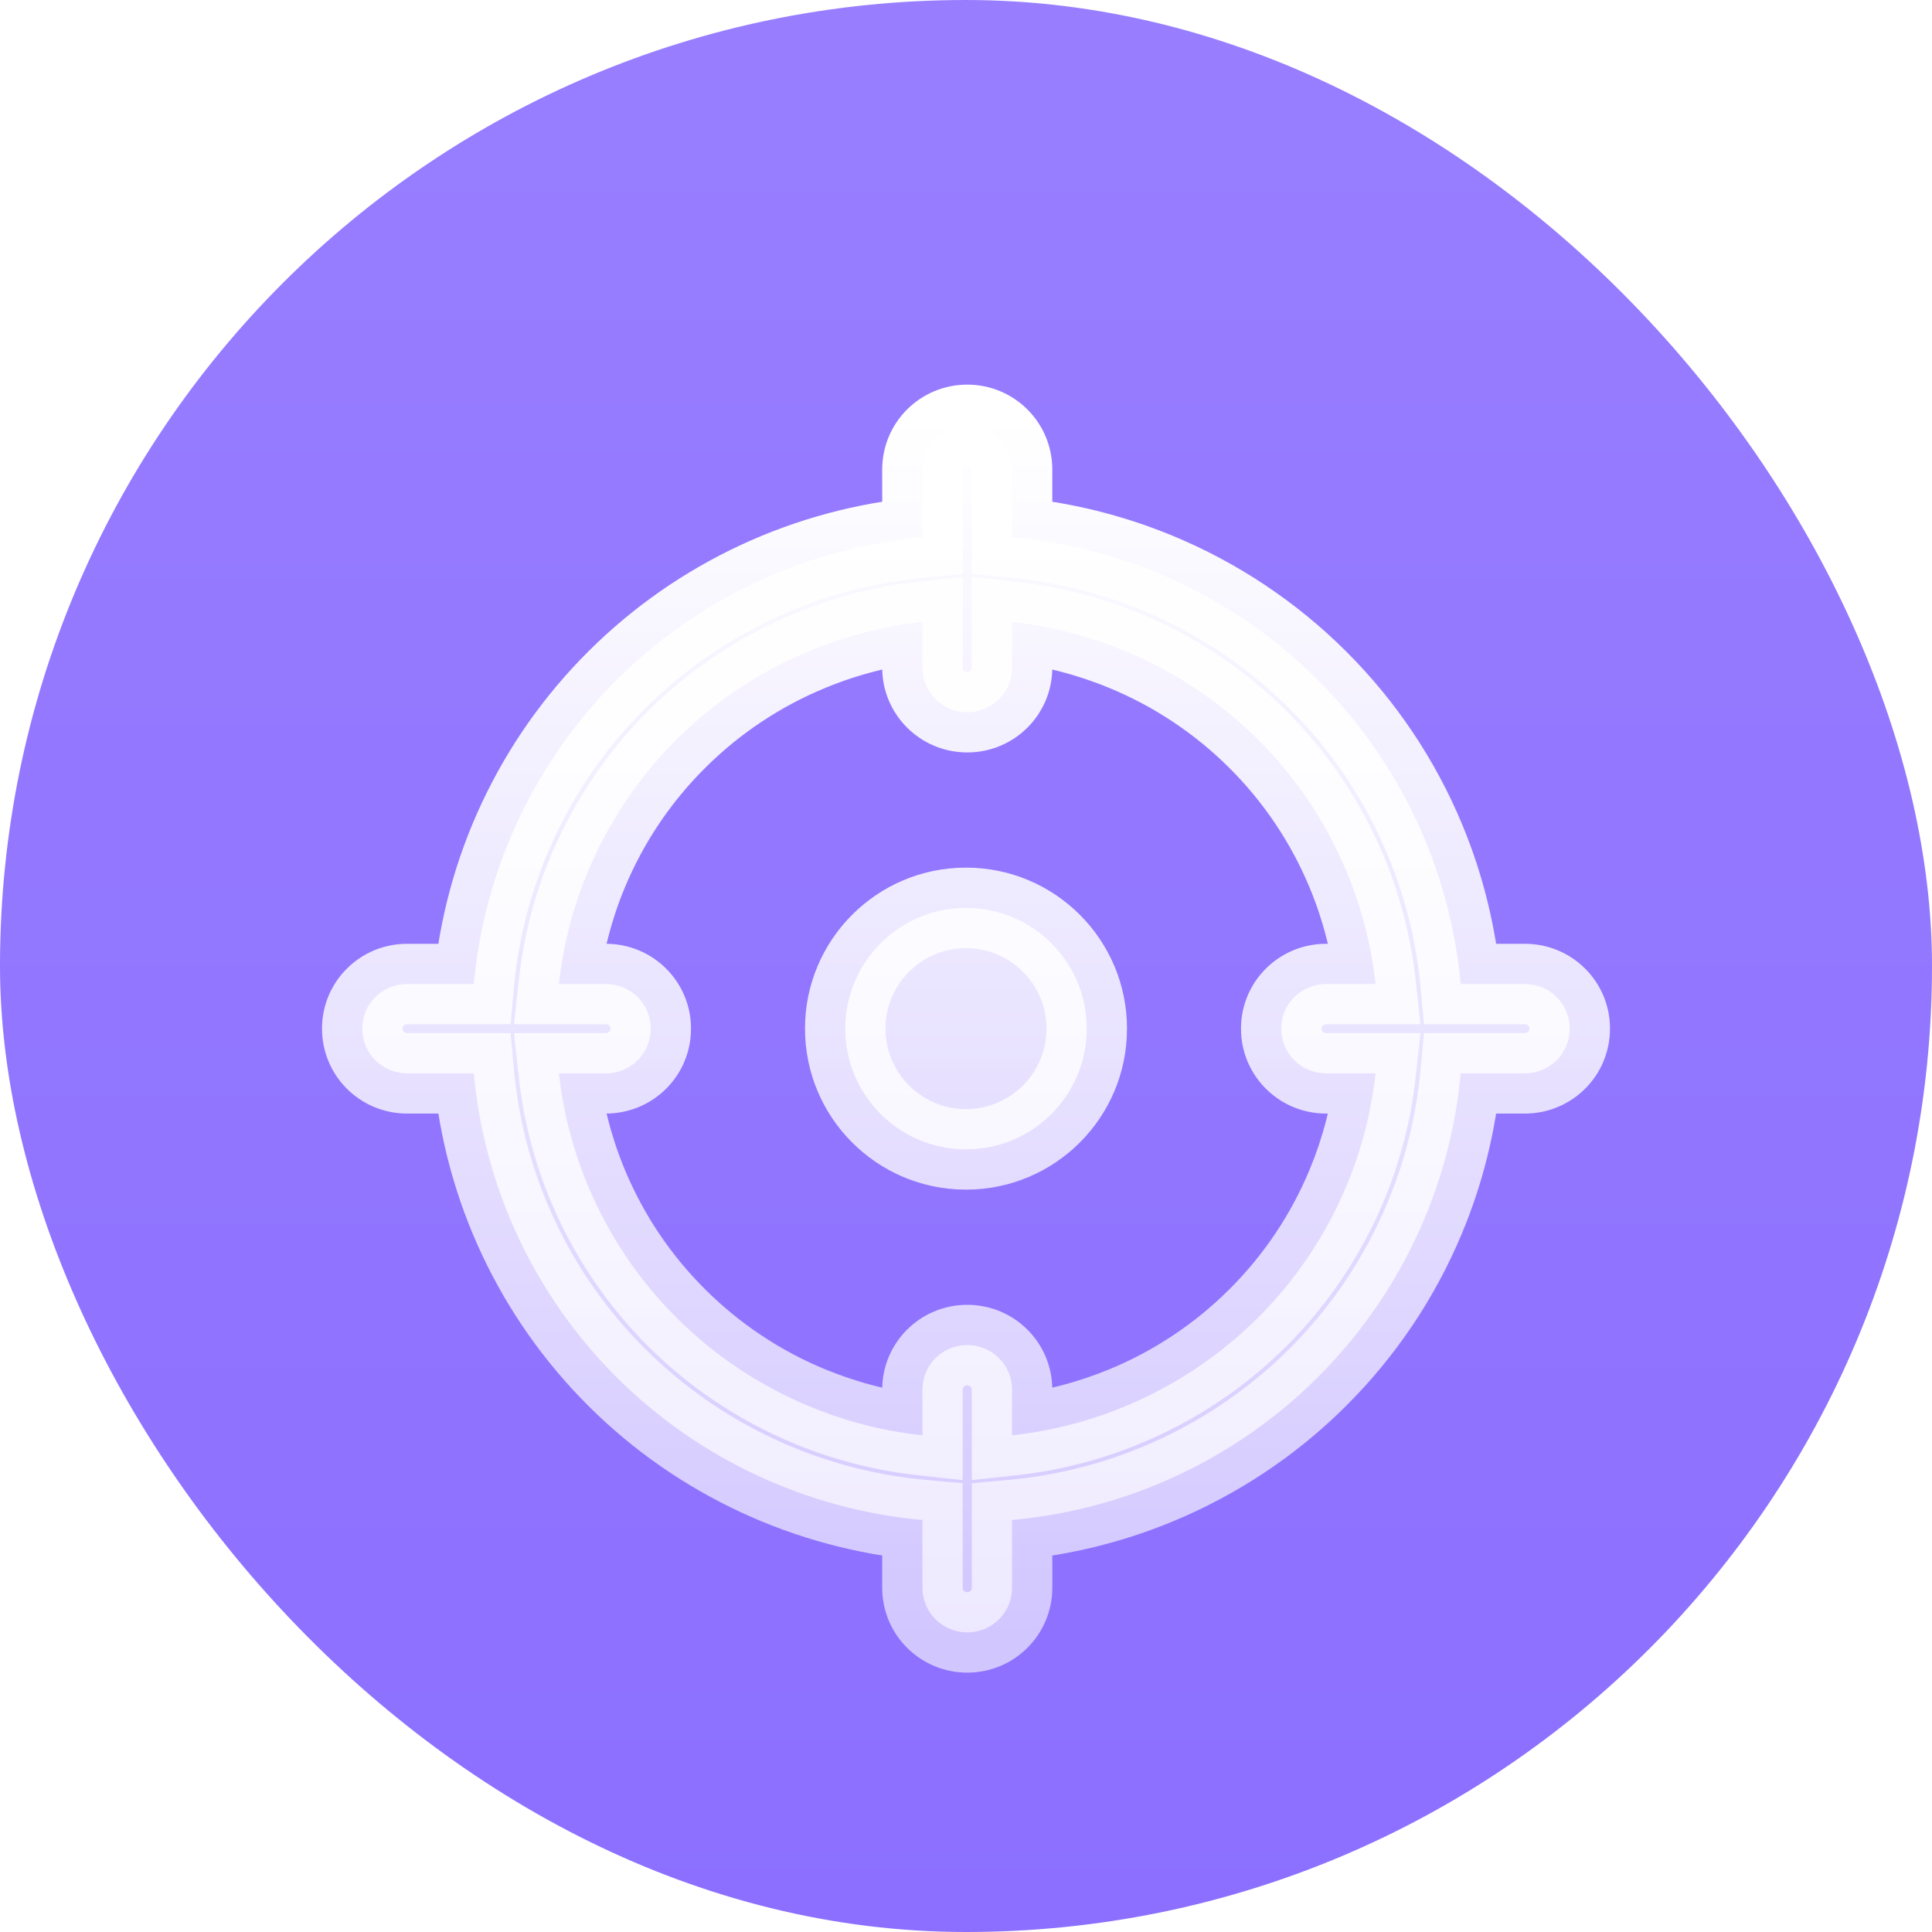 <svg width="24" height="24" viewBox="0 0 24 24" fill="none" xmlns="http://www.w3.org/2000/svg">
<rect width="24" height="24" rx="12" fill="url(#paint0_linear_1095_430)"/>
<g filter="url(#filter0_d_1095_430)">
<mask id="path-2-outside-1_1095_430" maskUnits="userSpaceOnUse" x="3.5" y="3.5" width="17" height="17" fill="black">
<rect fill="white" x="3.5" y="3.5" width="17" height="17"/>
<path fill-rule="evenodd" clip-rule="evenodd" d="M11.459 6.948V7.515C11.459 7.822 11.707 8.069 12.016 8.069C12.324 8.069 12.572 7.822 12.572 7.515V6.948C13.051 7 13.521 7.12 13.968 7.305C14.587 7.56 15.15 7.934 15.624 8.406C16.098 8.878 16.474 9.438 16.73 10.055C16.915 10.5 17.035 10.969 17.088 11.446H16.473C16.164 11.446 15.916 11.693 15.916 12C15.916 12.307 16.164 12.555 16.473 12.555H17.088C17.035 13.032 16.915 13.5 16.73 13.945C16.474 14.561 16.098 15.122 15.624 15.594C15.15 16.066 14.587 16.44 13.968 16.695C13.521 16.88 13.051 16.999 12.572 17.052V16.485C12.572 16.178 12.324 15.931 12.016 15.931C11.707 15.931 11.459 16.178 11.459 16.485V17.052C10.98 17 10.509 16.88 10.062 16.695C9.443 16.44 8.881 16.066 8.407 15.594C7.933 15.122 7.557 14.561 7.301 13.945C7.116 13.5 6.995 13.032 6.943 12.555H7.527C7.836 12.555 8.084 12.307 8.084 12C8.084 11.693 7.836 11.446 7.527 11.446H6.943C6.995 10.969 7.115 10.5 7.301 10.055C7.557 9.438 7.933 8.878 8.407 8.406C8.881 7.934 9.443 7.56 10.062 7.305C10.509 7.12 10.98 7 11.459 6.948ZM14.371 17.663C13.796 17.9 13.19 18.048 12.572 18.104V18.946C12.572 19.253 12.324 19.5 12.016 19.5C11.707 19.5 11.459 19.253 11.459 18.946V18.104C10.031 17.975 8.686 17.352 7.663 16.334C6.641 15.316 6.016 13.977 5.886 12.555H5.057C4.748 12.555 4.5 12.307 4.5 12C4.5 11.693 4.748 11.446 5.057 11.446H5.886C6.016 10.024 6.641 8.684 7.663 7.666C8.686 6.648 10.031 6.025 11.459 5.896V5.055C11.459 4.747 11.707 4.5 12.016 4.5C12.324 4.5 12.572 4.747 12.572 5.055V5.896C13.19 5.952 13.796 6.1 14.371 6.337C15.117 6.645 15.796 7.097 16.367 7.666C16.939 8.235 17.392 8.911 17.702 9.654C17.94 10.227 18.089 10.831 18.145 11.446H18.943C19.252 11.446 19.5 11.693 19.5 12C19.5 12.307 19.252 12.555 18.943 12.555H18.145C18.089 13.169 17.94 13.773 17.702 14.345C17.392 15.089 16.939 15.765 16.367 16.334C15.796 16.903 15.117 17.355 14.371 17.663ZM13.5 12C13.5 12.828 12.828 13.5 12 13.5C11.172 13.5 10.5 12.828 10.5 12C10.5 11.172 11.172 10.5 12 10.5C12.828 10.5 13.5 11.172 13.5 12Z"/>
</mask>
<path fill-rule="evenodd" clip-rule="evenodd" d="M11.459 6.948V7.515C11.459 7.822 11.707 8.069 12.016 8.069C12.324 8.069 12.572 7.822 12.572 7.515V6.948C13.051 7 13.521 7.12 13.968 7.305C14.587 7.56 15.15 7.934 15.624 8.406C16.098 8.878 16.474 9.438 16.73 10.055C16.915 10.5 17.035 10.969 17.088 11.446H16.473C16.164 11.446 15.916 11.693 15.916 12C15.916 12.307 16.164 12.555 16.473 12.555H17.088C17.035 13.032 16.915 13.5 16.73 13.945C16.474 14.561 16.098 15.122 15.624 15.594C15.15 16.066 14.587 16.44 13.968 16.695C13.521 16.88 13.051 16.999 12.572 17.052V16.485C12.572 16.178 12.324 15.931 12.016 15.931C11.707 15.931 11.459 16.178 11.459 16.485V17.052C10.98 17 10.509 16.88 10.062 16.695C9.443 16.44 8.881 16.066 8.407 15.594C7.933 15.122 7.557 14.561 7.301 13.945C7.116 13.5 6.995 13.032 6.943 12.555H7.527C7.836 12.555 8.084 12.307 8.084 12C8.084 11.693 7.836 11.446 7.527 11.446H6.943C6.995 10.969 7.115 10.5 7.301 10.055C7.557 9.438 7.933 8.878 8.407 8.406C8.881 7.934 9.443 7.56 10.062 7.305C10.509 7.12 10.98 7 11.459 6.948ZM14.371 17.663C13.796 17.9 13.19 18.048 12.572 18.104V18.946C12.572 19.253 12.324 19.5 12.016 19.5C11.707 19.5 11.459 19.253 11.459 18.946V18.104C10.031 17.975 8.686 17.352 7.663 16.334C6.641 15.316 6.016 13.977 5.886 12.555H5.057C4.748 12.555 4.5 12.307 4.5 12C4.5 11.693 4.748 11.446 5.057 11.446H5.886C6.016 10.024 6.641 8.684 7.663 7.666C8.686 6.648 10.031 6.025 11.459 5.896V5.055C11.459 4.747 11.707 4.5 12.016 4.5C12.324 4.5 12.572 4.747 12.572 5.055V5.896C13.19 5.952 13.796 6.1 14.371 6.337C15.117 6.645 15.796 7.097 16.367 7.666C16.939 8.235 17.392 8.911 17.702 9.654C17.94 10.227 18.089 10.831 18.145 11.446H18.943C19.252 11.446 19.5 11.693 19.5 12C19.5 12.307 19.252 12.555 18.943 12.555H18.145C18.089 13.169 17.94 13.773 17.702 14.345C17.392 15.089 16.939 15.765 16.367 16.334C15.796 16.903 15.117 17.355 14.371 17.663ZM13.5 12C13.5 12.828 12.828 13.5 12 13.5C11.172 13.5 10.5 12.828 10.5 12C10.5 11.172 11.172 10.5 12 10.5C12.828 10.5 13.5 11.172 13.5 12Z" fill="url(#paint1_linear_1095_430)"/>
<path d="M11.459 6.948H11.959V6.39L11.405 6.451L11.459 6.948ZM12.572 6.948L12.627 6.451L12.072 6.39V6.948H12.572ZM13.968 7.305L14.159 6.842H14.159L13.968 7.305ZM16.73 10.055L16.268 10.247V10.247L16.73 10.055ZM17.088 11.446V11.946H17.646L17.585 11.391L17.088 11.446ZM17.088 12.555L17.585 12.61L17.646 12.055H17.088V12.555ZM16.73 13.945L16.268 13.753L16.73 13.945ZM13.968 16.695L14.159 17.157L13.968 16.695ZM12.572 17.052H12.072V17.609L12.627 17.549L12.572 17.052ZM11.459 17.052L11.405 17.549L11.959 17.609V17.052H11.459ZM10.062 16.695L10.253 16.233V16.233L10.062 16.695ZM8.407 15.594L8.054 15.948L8.407 15.594ZM7.301 13.945L7.762 13.753V13.753L7.301 13.945ZM6.943 12.555V12.055H6.385L6.446 12.61L6.943 12.555ZM6.943 11.446L6.446 11.391L6.385 11.946H6.943V11.446ZM7.301 10.055L7.762 10.247L7.301 10.055ZM8.407 8.406L8.054 8.052L8.407 8.406ZM10.062 7.305L10.253 7.767L10.062 7.305ZM12.572 18.104L12.527 17.606L12.072 17.647V18.104H12.572ZM14.371 17.663L14.561 18.125L14.371 17.663ZM11.459 18.104H11.959V17.647L11.504 17.606L11.459 18.104ZM7.663 16.334L7.311 16.688H7.311L7.663 16.334ZM5.886 12.555L6.384 12.509L6.343 12.055H5.886V12.555ZM5.886 11.446V11.946H6.343L6.384 11.491L5.886 11.446ZM7.663 7.666L7.311 7.312H7.311L7.663 7.666ZM11.459 5.896L11.504 6.394L11.959 6.353V5.896H11.459ZM12.572 5.896H12.072V6.353L12.527 6.394L12.572 5.896ZM14.371 6.337L14.561 5.875L14.371 6.337ZM16.367 7.666L16.72 7.312L16.72 7.312L16.367 7.666ZM17.702 9.654L17.24 9.846L17.702 9.654ZM18.145 11.446L17.647 11.491L17.689 11.946H18.145V11.446ZM18.145 12.555V12.055H17.689L17.647 12.509L18.145 12.555ZM17.702 14.345L18.163 14.538V14.538L17.702 14.345ZM11.959 7.515V6.948H10.959V7.515H11.959ZM12.016 7.569C11.981 7.569 11.959 7.544 11.959 7.515H10.959C10.959 8.1 11.433 8.569 12.016 8.569V7.569ZM12.072 7.515C12.072 7.544 12.05 7.569 12.016 7.569V8.569C12.598 8.569 13.072 8.1 13.072 7.515H12.072ZM12.072 6.948V7.515H13.072V6.948H12.072ZM14.159 6.842C13.668 6.64 13.152 6.509 12.627 6.451L12.518 7.445C12.95 7.492 13.374 7.6 13.778 7.767L14.159 6.842ZM15.977 8.052C15.456 7.534 14.839 7.123 14.159 6.842L13.778 7.767C14.336 7.997 14.844 8.335 15.271 8.761L15.977 8.052ZM17.192 9.863C16.91 9.186 16.497 8.57 15.977 8.052L15.271 8.761C15.698 9.186 16.037 9.691 16.268 10.247L17.192 9.863ZM17.585 11.391C17.527 10.867 17.395 10.352 17.192 9.863L16.268 10.247C16.435 10.648 16.544 11.071 16.591 11.501L17.585 11.391ZM16.473 11.946H17.088V10.946H16.473V11.946ZM16.416 12C16.416 11.971 16.439 11.946 16.473 11.946V10.946C15.89 10.946 15.416 11.415 15.416 12H16.416ZM16.473 12.055C16.439 12.055 16.416 12.029 16.416 12H15.416C15.416 12.586 15.89 13.055 16.473 13.055V12.055ZM17.088 12.055H16.473V13.055H17.088V12.055ZM17.192 14.137C17.395 13.648 17.527 13.134 17.585 12.61L16.591 12.5C16.544 12.93 16.435 13.352 16.268 13.753L17.192 14.137ZM15.977 15.948C16.497 15.43 16.91 14.814 17.192 14.137L16.268 13.753C16.037 14.309 15.698 14.814 15.271 15.239L15.977 15.948ZM14.159 17.157C14.839 16.877 15.456 16.466 15.977 15.948L15.271 15.239C14.844 15.665 14.336 16.003 13.778 16.233L14.159 17.157ZM12.627 17.549C13.152 17.491 13.668 17.36 14.159 17.157L13.778 16.233C13.374 16.399 12.95 16.508 12.518 16.555L12.627 17.549ZM12.072 16.485V17.052H13.072V16.485H12.072ZM12.016 16.431C12.05 16.431 12.072 16.456 12.072 16.485H13.072C13.072 15.9 12.598 15.431 12.016 15.431V16.431ZM11.959 16.485C11.959 16.456 11.981 16.431 12.016 16.431V15.431C11.433 15.431 10.959 15.9 10.959 16.485H11.959ZM11.959 17.052V16.485H10.959V17.052H11.959ZM9.872 17.157C10.363 17.36 10.879 17.491 11.405 17.549L11.513 16.555C11.081 16.508 10.656 16.399 10.253 16.233L9.872 17.157ZM8.054 15.948C8.574 16.466 9.192 16.877 9.872 17.157L10.253 16.233C9.694 16.003 9.187 15.665 8.76 15.239L8.054 15.948ZM6.839 14.137C7.121 14.814 7.534 15.43 8.054 15.948L8.76 15.239C8.332 14.814 7.993 14.309 7.762 13.753L6.839 14.137ZM6.446 12.61C6.503 13.134 6.636 13.648 6.839 14.137L7.762 13.753C7.595 13.352 7.487 12.93 7.44 12.5L6.446 12.61ZM7.527 12.055H6.943V13.055H7.527V12.055ZM7.584 12C7.584 12.029 7.562 12.055 7.527 12.055V13.055C8.11 13.055 8.584 12.586 8.584 12H7.584ZM7.527 11.946C7.562 11.946 7.584 11.971 7.584 12H8.584C8.584 11.415 8.11 10.946 7.527 10.946V11.946ZM6.943 11.946H7.527V10.946H6.943V11.946ZM6.839 9.863C6.635 10.352 6.503 10.867 6.446 11.391L7.44 11.501C7.487 11.071 7.595 10.648 7.762 10.247L6.839 9.863ZM8.054 8.052C7.534 8.57 7.121 9.186 6.839 9.863L7.762 10.247C7.993 9.691 8.332 9.186 8.76 8.761L8.054 8.052ZM9.872 6.842C9.192 7.123 8.574 7.534 8.054 8.052L8.76 8.761C9.187 8.335 9.694 7.997 10.253 7.767L9.872 6.842ZM11.405 6.451C10.879 6.508 10.363 6.64 9.872 6.842L10.253 7.767C10.656 7.6 11.081 7.492 11.513 7.445L11.405 6.451ZM12.617 18.602C13.285 18.542 13.94 18.381 14.561 18.125L14.18 17.2C13.652 17.418 13.095 17.555 12.527 17.606L12.617 18.602ZM13.072 18.946V18.104H12.072V18.946H13.072ZM12.016 20C12.598 20 13.072 19.531 13.072 18.946H12.072C12.072 18.975 12.05 19 12.016 19V20ZM10.959 18.946C10.959 19.531 11.433 20 12.016 20V19C11.981 19 11.959 18.975 11.959 18.946H10.959ZM10.959 18.104V18.946H11.959V18.104H10.959ZM7.311 16.688C8.416 17.789 9.87 18.462 11.414 18.602L11.504 17.606C10.191 17.487 8.955 16.915 8.016 15.98L7.311 16.688ZM5.388 12.6C5.529 14.139 6.205 15.587 7.311 16.688L8.016 15.98C7.077 15.045 6.503 13.815 6.384 12.509L5.388 12.6ZM5.057 13.055H5.886V12.055H5.057V13.055ZM4 12C4 12.586 4.474 13.055 5.057 13.055V12.055C5.022 12.055 5 12.029 5 12H4ZM5.057 10.946C4.474 10.946 4 11.415 4 12H5C5 11.971 5.022 11.946 5.057 11.946V10.946ZM5.886 10.946H5.057V11.946H5.886V10.946ZM7.311 7.312C6.205 8.413 5.528 9.862 5.388 11.401L6.384 11.491C6.503 10.185 7.077 8.955 8.016 8.02L7.311 7.312ZM11.414 5.398C9.87 5.537 8.416 6.211 7.311 7.312L8.016 8.02C8.955 7.085 10.191 6.512 11.504 6.394L11.414 5.398ZM10.959 5.055V5.896H11.959V5.055H10.959ZM12.016 4C11.433 4 10.959 4.469 10.959 5.055H11.959C11.959 5.026 11.981 5 12.016 5V4ZM13.072 5.055C13.072 4.469 12.598 4 12.016 4V5C12.05 5 12.072 5.026 12.072 5.055H13.072ZM13.072 5.896V5.055H12.072V5.896H13.072ZM14.561 5.875C13.94 5.619 13.285 5.458 12.617 5.398L12.527 6.394C13.095 6.445 13.652 6.582 14.18 6.799L14.561 5.875ZM16.72 7.312C16.102 6.696 15.368 6.208 14.561 5.875L14.18 6.799C14.866 7.082 15.49 7.497 16.015 8.02L16.72 7.312ZM18.163 9.462C17.829 8.658 17.338 7.927 16.72 7.312L16.015 8.02C16.54 8.543 16.956 9.164 17.24 9.846L18.163 9.462ZM18.643 11.4C18.582 10.735 18.421 10.082 18.163 9.462L17.24 9.846C17.459 10.372 17.596 10.927 17.647 11.491L18.643 11.4ZM18.943 10.946H18.145V11.946H18.943V10.946ZM20 12C20 11.415 19.526 10.946 18.943 10.946V11.946C18.977 11.946 19 11.971 19 12H20ZM18.943 13.055C19.526 13.055 20 12.586 20 12H19C19 12.029 18.977 12.055 18.943 12.055V13.055ZM18.145 13.055H18.943V12.055H18.145V13.055ZM18.163 14.538C18.421 13.919 18.582 13.265 18.643 12.6L17.647 12.509C17.596 13.074 17.459 13.628 17.24 14.153L18.163 14.538ZM16.72 16.688C17.338 16.073 17.829 15.342 18.163 14.538L17.24 14.153C16.956 14.836 16.54 15.457 16.015 15.98L16.72 16.688ZM14.561 18.125C15.368 17.792 16.102 17.304 16.72 16.688L16.015 15.98C15.49 16.503 14.866 16.917 14.18 17.2L14.561 18.125ZM12 14C13.105 14 14 13.105 14 12H13C13 12.552 12.552 13 12 13V14ZM10 12C10 13.105 10.895 14 12 14V13C11.448 13 11 12.552 11 12H10ZM12 10C10.895 10 10 10.895 10 12H11C11 11.448 11.448 11 12 11V10ZM14 12C14 10.895 13.105 10 12 10V11C12.552 11 13 11.448 13 12H14Z" fill="url(#paint2_linear_1095_430)" mask="url(#path-2-outside-1_1095_430)"/>
</g>
<defs>
<filter id="filter0_d_1095_430" x="1.444" y="2.222" width="21.111" height="21.111" filterUnits="userSpaceOnUse" color-interpolation-filters="sRGB">
<feFlood flood-opacity="0" result="BackgroundImageFix"/>
<feColorMatrix in="SourceAlpha" type="matrix" values="0 0 0 0 0 0 0 0 0 0 0 0 0 0 0 0 0 0 127 0" result="hardAlpha"/>
<feOffset dy="0.778"/>
<feGaussianBlur stdDeviation="0.778"/>
<feColorMatrix type="matrix" values="0 0 0 0 0.071 0 0 0 0 0.043 0 0 0 0 0.184 0 0 0 0.2 0"/>
<feBlend mode="normal" in2="BackgroundImageFix" result="effect1_dropShadow_1095_430"/>
<feBlend mode="normal" in="SourceGraphic" in2="effect1_dropShadow_1095_430" result="shape"/>
</filter>
<linearGradient id="paint0_linear_1095_430" x1="12" y1="0" x2="12" y2="24" gradientUnits="userSpaceOnUse">
<stop stop-color="#987EFF"/>
<stop offset="1" stop-color="#8C6FFF"/>
</linearGradient>
<linearGradient id="paint1_linear_1095_430" x1="12" y1="4.5" x2="12" y2="19.5" gradientUnits="userSpaceOnUse">
<stop stop-color="white"/>
<stop offset="1" stop-color="white" stop-opacity="0.6"/>
</linearGradient>
<linearGradient id="paint2_linear_1095_430" x1="12" y1="4.5" x2="12" y2="19.5" gradientUnits="userSpaceOnUse">
<stop stop-color="white"/>
<stop offset="1" stop-color="white" stop-opacity="0.6"/>
</linearGradient>
</defs>
</svg>
